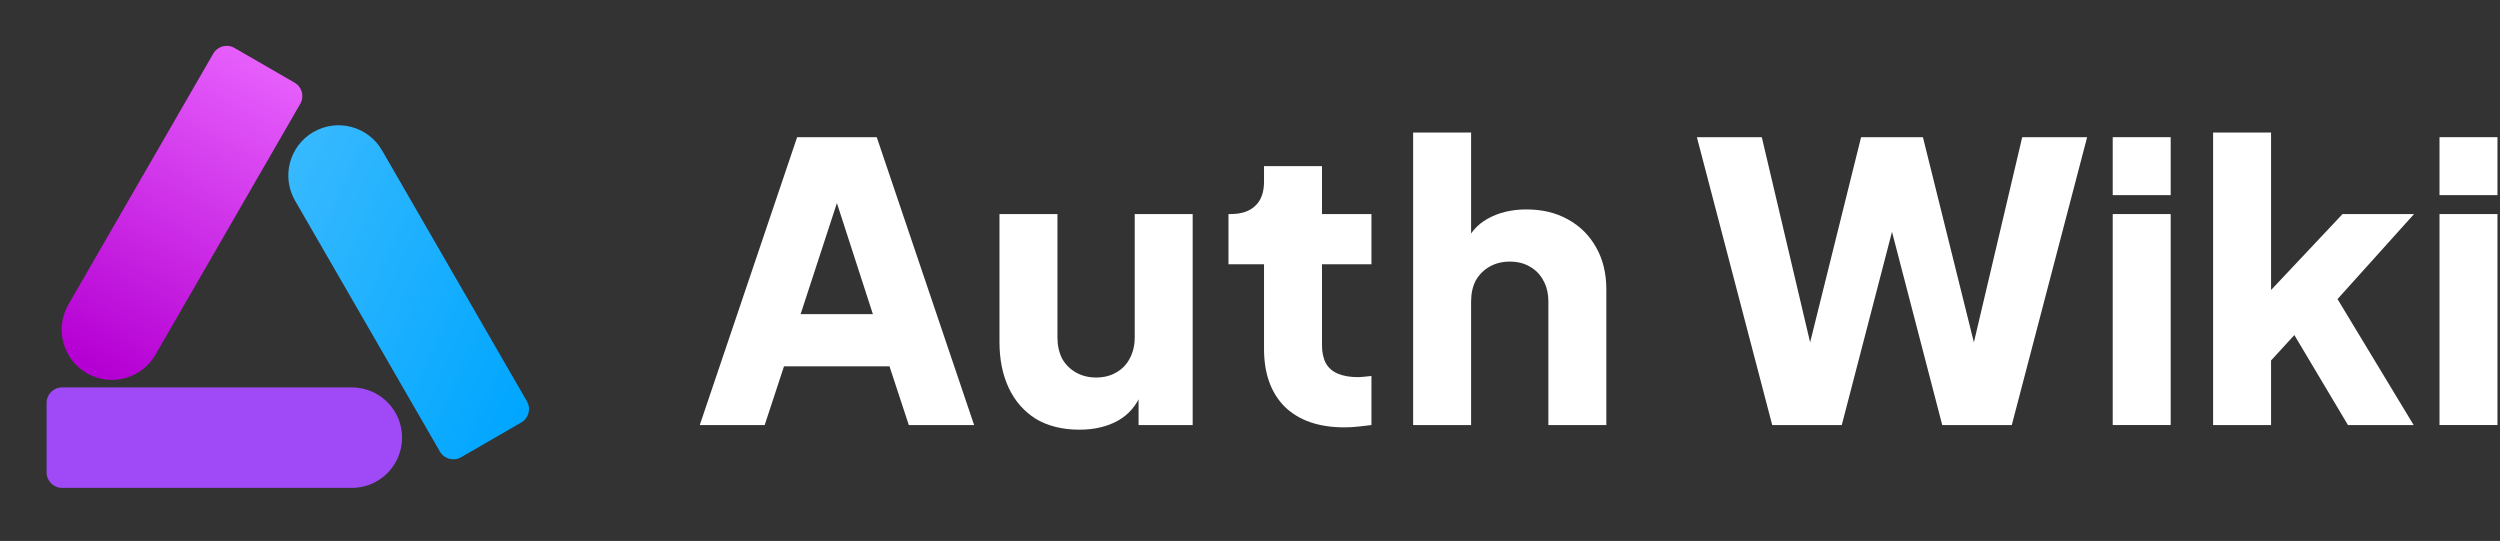 <svg xmlns="http://www.w3.org/2000/svg" viewBox="0 0 647 140">
  <rect x="0" y="0" width="647" height="140" fill="#333333" stroke="none"/>
  <path
    d="M 181.1 110 L 206.3 35.5 L 226.9 35.5 L 252.1 110 L 235.2 110 L 230.2 94.8 L 202.9 94.8 L 197.9 110 Z M 207.2 81.3 L 225.9 81.3 L 214.5 46.1 L 218.7 46.1 Z"
    fill="rgb(255,255,255)"></path>
  <path
    d="M 279.366 111.2 C 274.966 111.2 271.199 110.267 268.066 108.4 C 264.999 106.467 262.666 103.8 261.066 100.4 C 259.466 97 258.666 93.033 258.666 88.5 L 258.666 55.4 L 273.666 55.4 L 273.666 87.3 C 273.666 89.367 274.066 91.2 274.866 92.8 C 275.732 94.333 276.932 95.533 278.466 96.4 C 279.999 97.267 281.732 97.7 283.666 97.7 C 285.666 97.7 287.399 97.267 288.866 96.4 C 290.399 95.533 291.566 94.333 292.366 92.8 C 293.232 91.2 293.666 89.367 293.666 87.3 L 293.666 55.4 L 308.666 55.4 L 308.666 110 L 294.666 110 L 294.666 99.2 L 295.466 101.6 C 294.199 104.867 292.132 107.3 289.266 108.9 C 286.466 110.433 283.166 111.2 279.366 111.2 Z"
    fill="rgb(255,255,255)"></path>
  <path
    d="M 347.929 110.6 C 341.329 110.6 336.196 108.833 332.529 105.3 C 328.929 101.7 327.129 96.7 327.129 90.3 L 327.129 68.4 L 317.929 68.4 L 317.929 55.4 L 318.429 55.4 C 321.229 55.4 323.362 54.7 324.829 53.3 C 326.362 51.9 327.129 49.8 327.129 47 L 327.129 43 L 342.129 43 L 342.129 55.4 L 354.929 55.4 L 354.929 68.4 L 342.129 68.4 L 342.129 89.3 C 342.129 91.167 342.462 92.733 343.129 94 C 343.796 95.2 344.829 96.1 346.229 96.7 C 347.629 97.3 349.362 97.6 351.429 97.6 C 351.896 97.6 352.429 97.567 353.029 97.5 C 353.629 97.433 354.262 97.367 354.929 97.3 L 354.929 110 C 353.929 110.133 352.796 110.267 351.529 110.4 C 350.262 110.533 349.062 110.6 347.929 110.6 Z"
    fill="rgb(255,255,255)"></path>
  <path
    d="M 365.719 110 L 365.719 34.3 L 380.719 34.3 L 380.719 66.2 L 378.919 63.8 C 380.185 60.533 382.219 58.133 385.019 56.6 C 387.885 55 391.219 54.2 395.019 54.2 C 399.152 54.2 402.752 55.067 405.819 56.8 C 408.952 58.533 411.385 60.967 413.119 64.1 C 414.852 67.167 415.719 70.767 415.719 74.9 L 415.719 110 L 400.719 110 L 400.719 78.1 C 400.719 75.967 400.285 74.133 399.419 72.6 C 398.619 71.067 397.452 69.867 395.919 69 C 394.452 68.133 392.719 67.7 390.719 67.7 C 388.785 67.7 387.052 68.133 385.519 69 C 383.985 69.867 382.785 71.067 381.919 72.6 C 381.119 74.133 380.719 75.967 380.719 78.1 L 380.719 110 Z"
    fill="rgb(255,255,255)"></path>
  <path
    d="M 458.651 110 L 439.151 35.5 L 455.951 35.5 L 470.651 97.9 L 466.151 97.9 L 481.651 35.5 L 497.651 35.5 L 513.151 97.9 L 508.651 97.9 L 523.351 35.5 L 540.151 35.5 L 520.651 110 L 502.651 110 L 487.051 50 L 492.251 50 L 476.651 110 Z"
    fill="rgb(255,255,255)"></path>
  <path
    d="M 546.773 110 L 546.773 55.4 L 561.773 55.4 L 561.773 110 Z M 546.773 50.5 L 546.773 35.5 L 561.773 35.5 L 561.773 50.5 Z"
    fill="rgb(255,255,255)"></path>
  <path
    d="M 572.75 110 L 572.75 34.3 L 587.75 34.3 L 587.75 82.8 L 582.15 81 L 606.25 55.4 L 624.75 55.4 L 604.95 77.4 L 624.65 110 L 607.65 110 L 591.15 82.3 L 599.85 80.1 L 583.15 98.3 L 587.75 89.6 L 587.75 110 Z"
    fill="rgb(255,255,255)"></path>
  <path
    d="M 631.344 110 L 631.344 55.4 L 646.344 55.4 L 646.344 110 Z M 631.344 50.5 L 631.344 35.5 L 646.344 35.5 L 646.344 50.5 Z"
    fill="rgb(255,255,255)"></path>
  <g>
    <defs>
      <linearGradient id="idb6yHwfo49g-21" x1="0.707" x2="0.293" y1="1"
        y2="0">
        <stop offset="0" stop-color="rgb(159,73,247)" stop-opacity="1"></stop>
        <stop offset="1" stop-color="rgb(159,73,247)" stop-opacity="1"></stop>
      </linearGradient>
    </defs>
    <path
      d="M 91.057 100.263 C 98.237 100.263 104.057 106.084 104.057 113.263 C 104.057 120.443 98.237 126.263 91.057 126.263 L 16.057 126.263 C 13.848 126.263 12.057 124.473 12.057 122.263 L 12.057 104.263 C 12.057 102.054 13.848 100.263 16.057 100.263 Z"
      fill="url(#idb6yHwfo49g-21)"></path>
  </g>
  <g>
    <defs>
      <linearGradient id="idz71BoC1qMg1837333174" x1="0" x2="1" y1="0.187"
        y2="0.813">
        <stop offset="0" stop-color="rgb(55,185,254)" stop-opacity="1"></stop>
        <stop offset="1" stop-color="rgb(0,166,255)" stop-opacity="1"></stop>
      </linearGradient>
    </defs>
    <path
      d="M 76.357 51.922 C 72.767 45.704 74.898 37.753 81.115 34.163 C 87.333 30.573 95.284 32.704 98.874 38.922 L 136.374 103.874 C 137.478 105.787 136.823 108.233 134.91 109.338 L 119.321 118.338 C 117.408 119.442 114.962 118.787 113.857 116.874 Z"
      fill="url(#idz71BoC1qMg1837333174)"></path>
  </g>
  <g>
    <defs>
      <linearGradient id="idF7zc9nYCjg-1329651254" x1="0.694" x2="0.306"
        y1="0" y2="1">
        <stop offset="0" stop-color="rgb(230,95,252)" stop-opacity="1"></stop>
        <stop offset="1" stop-color="rgb(181,0,211)" stop-opacity="1"></stop>
      </linearGradient>
    </defs>
    <path
      d="M 17.7 78.816 C 14.11 85.034 16.241 92.984 22.458 96.574 C 28.676 100.164 36.627 98.034 40.217 91.816 L 77.717 26.864 C 78.821 24.951 78.166 22.505 76.253 21.4 L 60.664 12.4 C 58.751 11.295 56.305 11.951 55.2 13.864 Z"
      fill="url(#idF7zc9nYCjg-1329651254)"></path>
  </g>
</svg>
